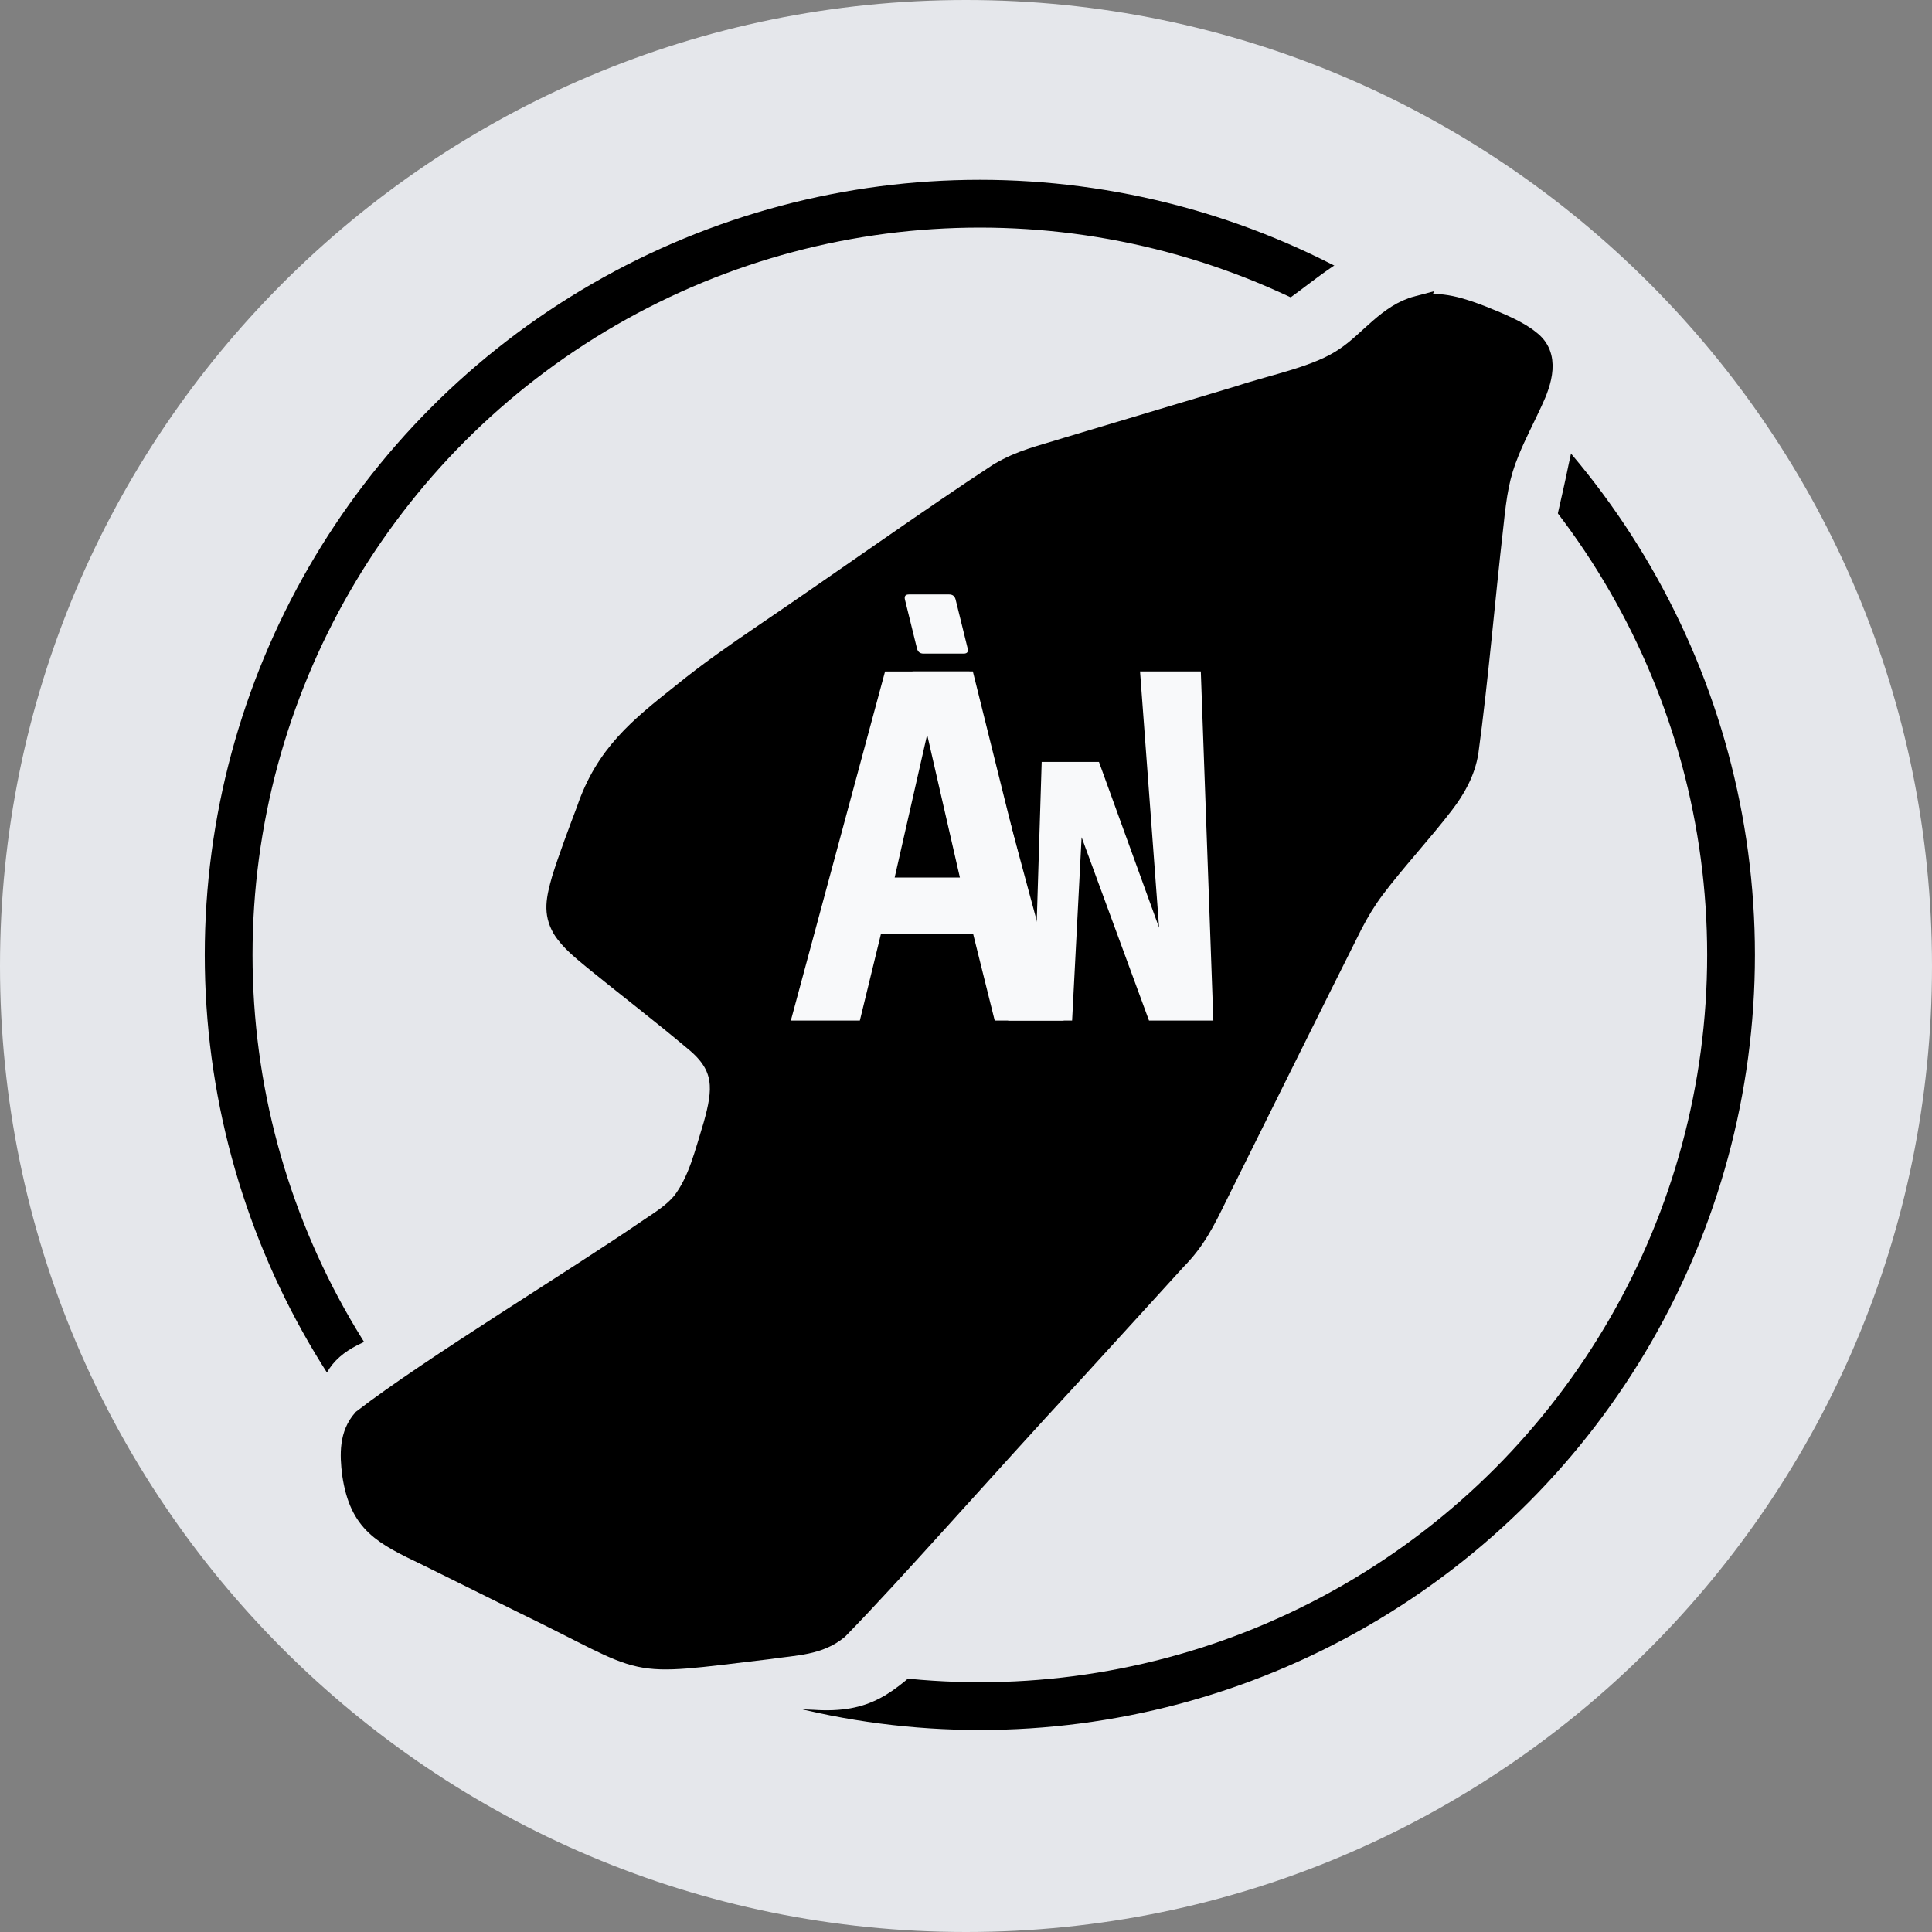 <?xml version="1.0" encoding="UTF-8"?>
<svg id="Layer_2" data-name="Layer 2" xmlns="http://www.w3.org/2000/svg" xmlns:xlink="http://www.w3.org/1999/xlink" viewBox="0 0 364 364">
  <rect x="0" y="0" width="364" height="364" fill="#808080" stroke="none"/>
  <defs>
    <style>
      .cls-1, .cls-2, .cls-3 {
        fill: none;
      }

      .cls-4 {
        clip-path: url(#clippath-1);
      }

      .cls-5 {
        clip-path: url(#clippath-2);
      }

      .cls-6 {
        fill: #e5e7eb;
      }

      .cls-7 {
        fill: #f8f9fa;
      }

      .cls-2 {
        stroke-width: 9px;
      }

      .cls-2, .cls-3 {
        stroke: #000;
        stroke-miterlimit: 10;
      }

      .cls-8 {
        clip-path: url(#clippath);
      }

      .cls-3 {
        stroke-width: 4px;
      }
    </style>
    <clipPath id="clippath">
      <rect class="cls-1" width="364" height="364"/>
    </clipPath>
    <clipPath id="clippath-1">
      <rect class="cls-1" width="364" height="364"/>
    </clipPath>
    <clipPath id="clippath-2">
      <rect class="cls-1" x="149" y="112" width="79.6" height="80.29"/>
    </clipPath>
  </defs>
  <g id="Layer_1-2" data-name="Layer 1">
    <g id="Artwork_14" data-name="Artwork 14">
      <g class="cls-8">
        <g class="cls-4">
          <path class="cls-6" d="M364,182c0,100.52-81.48,182-182,182S0,282.52,0,182,81.48,0,182,0s182,81.48,182,182"/>
          <circle class="cls-2" cx="184.61" cy="179.91" r="141.53"/>
          <path class="cls-6" d="M259.93,46.16c-6.02,1.12-11.68,6.22-17.07,10.09-6.94,5.13-13.77,10.52-20.76,15.47-5.31,3.79-11.14,5.59-17.51,6.7-5.63,1.04-11.48,1.99-17.16,2.97-20.8,3.53-22.16,2.68-36.1,19.31-2.6,2.81-5.44,5.15-8.59,7.3-8.15,5.38-18.14,11.67-27.69,17.84-4.07,2.69-8.33,5.4-11.4,9.16-4.46,5.73-5.34,12.44-7.56,19.72-1.74,6.3-3.59,12.87-5.28,18.97-1.07,3.95-2.39,8.62-2.07,11.46.37,7.24,11.53,10.74,17.62,14.19,4.68,2.58,11.81,5.18,12.5,10.34.11.99-.01,2.06-.33,3.23-.73,2.68-2.55,5.99-4.56,9.55-1.69,2.95-3.38,6.01-5.04,8.75-6.7,11.63-14.21,13.25-26.1,16.91-17.32,5.51-25.3,5.53-22.86,27.22.5,6.5.68,13.38,4.16,18.69,2.42,3.68,6.08,6.2,9.72,8.58,4.99,3.19,10.9,6.95,15.75,10.03,6.6,4.33,12.82,7.15,20.76,7.61,13.56.89,31.07,1.37,42.93,1.89,10.68.71,14.99-3.04,22.49-10.21,9.94-9.71,19.51-18.6,28.49-27.82,4.88-5.22,8.88-10.72,13.37-16.73,4.16-5.61,8.47-11.44,12.62-17.04,4.82-6.42,8.77-12,12.27-19.52,5.94-12.55,11.66-26.63,17.54-38.98,4.63-9.98,13.36-16.34,21.11-23.79,6.88-6.27,9.5-11.33,9.17-21.09-.14-6.69-.82-13.63-.97-20.33-.48-13.22,3.54-26.26,6.17-39.19.65-2.95,1.28-5.85,1.88-8.57.97-5.49,3.76-13.1,1.45-17.15-2.11-3.29-6.13-4.66-9.56-6.26-4.63-1.97-10.25-4.31-15.21-6.37-4.49-1.82-9.31-3.75-14.09-2.95h-.08Z"/>
          <path d="M267.09,57.75c-5.58,1.46-8.97,6.57-13.58,9.64-5.11,3.57-13.44,5.1-19.87,7.24-10.43,3.11-22.41,6.73-32.54,9.75-5.3,1.66-8.57,2.3-12.84,4.8-12.57,8.2-30.46,20.96-44.31,30.34-5.6,3.82-10.24,7.03-15.37,11.19-8.2,6.5-14.42,11.49-17.98,21.92-1.53,4.04-3.4,9.01-4.65,13.01-1.07,3.8-1.62,6.27.08,9.25,1.45,2.33,3.79,4.14,5.93,5.93,5.77,4.7,13.2,10.41,18.99,15.31,5.86,4.81,5.41,9.24,3.56,15.86-1.66,5.36-2.83,10.49-5.9,14.52-1.69,2.06-4.01,3.5-6.29,5.03-13.74,9.45-41.14,26.09-53.9,35.92-2.5,2.81-2.44,6.49-1.96,10.28,1.39,9.25,5.68,11.3,14.11,15.34,5.68,2.82,11.96,5.92,17.83,8.83,25.13,12.15,18.48,12.02,46.45,8.69,5.02-.75,9.38-.7,13.01-3.71,10.34-10.58,26.9-29.51,44.07-48.07,7.21-7.87,13.59-14.92,19.62-21.52,3.64-3.68,5.42-7.33,7.66-11.9,6.26-12.6,18.54-37.37,25.52-51.26,1.27-2.44,2.5-4.49,4.12-6.67,3.93-5.24,9.17-10.87,13.09-16.01,2.26-2.94,4.01-6.08,4.61-9.77,1.86-13.62,3.11-28.79,4.71-42.69.64-6.06,1.14-9.46,3.04-14.04,1.27-3.13,2.9-6.2,4.31-9.27,1.81-3.82,3.39-8.7-.47-11.55-2.06-1.71-5.47-3.15-8.85-4.5-3.81-1.48-8.06-2.95-12.12-1.91l-.08.02Z"/>
          <path class="cls-3" d="M267.09,57.75c-5.58,1.46-8.97,6.57-13.58,9.64-5.11,3.57-13.44,5.1-19.87,7.24-10.43,3.11-22.41,6.73-32.54,9.75-5.3,1.66-8.57,2.3-12.84,4.8-12.57,8.2-30.46,20.96-44.31,30.34-5.6,3.82-10.24,7.03-15.37,11.19-8.2,6.5-14.42,11.49-17.98,21.92-1.53,4.04-3.4,9.01-4.65,13.01-1.07,3.8-1.62,6.27.08,9.25,1.45,2.33,3.79,4.14,5.93,5.93,5.77,4.7,13.2,10.41,18.99,15.31,5.86,4.81,5.41,9.24,3.56,15.86-1.66,5.36-2.83,10.49-5.9,14.52-1.69,2.06-4.01,3.5-6.29,5.03-13.74,9.45-41.14,26.09-53.9,35.92-2.5,2.81-2.44,6.49-1.96,10.28,1.39,9.25,5.68,11.3,14.11,15.34,5.68,2.82,11.96,5.92,17.83,8.83,25.13,12.15,18.48,12.02,46.45,8.69,5.02-.75,9.38-.7,13.01-3.71,10.34-10.58,26.9-29.51,44.07-48.07,7.21-7.87,13.59-14.92,19.62-21.52,3.64-3.68,5.42-7.33,7.66-11.9,6.26-12.6,18.54-37.37,25.52-51.26,1.27-2.44,2.5-4.49,4.12-6.67,3.93-5.24,9.17-10.87,13.09-16.01,2.26-2.94,4.01-6.08,4.61-9.77,1.86-13.62,3.11-28.79,4.71-42.69.64-6.06,1.14-9.46,3.04-14.04,1.27-3.13,2.9-6.2,4.31-9.27,1.81-3.82,3.39-8.7-.47-11.55-2.06-1.71-5.47-3.15-8.85-4.5-3.81-1.48-8.06-2.95-12.12-1.91l-.08.02Z"/>
        </g>
        <g class="cls-5">
          <path class="cls-7" d="M174.68,138.41l6.17,26.92h-12.29l6.12-26.92ZM166.75,126.51l-17.75,65.77h13l3.96-16.26h17.4l4.05,16.26h12.99l-17.75-65.77h-15.9Z"/>
          <polygon class="cls-7" points="214.79 126.5 218.38 174.79 207.05 143.55 196.26 143.55 195.29 174.79 183.29 126.5 171.92 126.5 189.96 192.28 201.99 192.28 203.78 157.74 216.48 192.28 228.6 192.28 228.6 192.25 226.24 126.5 214.79 126.5"/>
          <path class="cls-7" d="M173.98,123.14c-.65,0-1.06-.33-1.22-.98l-2.26-9.18c-.16-.65.08-.98.74-.98h7.59c.65,0,1.06.32,1.22.98l2.26,9.18c.16.65-.08.98-.74.98h-7.59Z"/>
        </g>
      </g>
    </g>
  </g>
</svg>